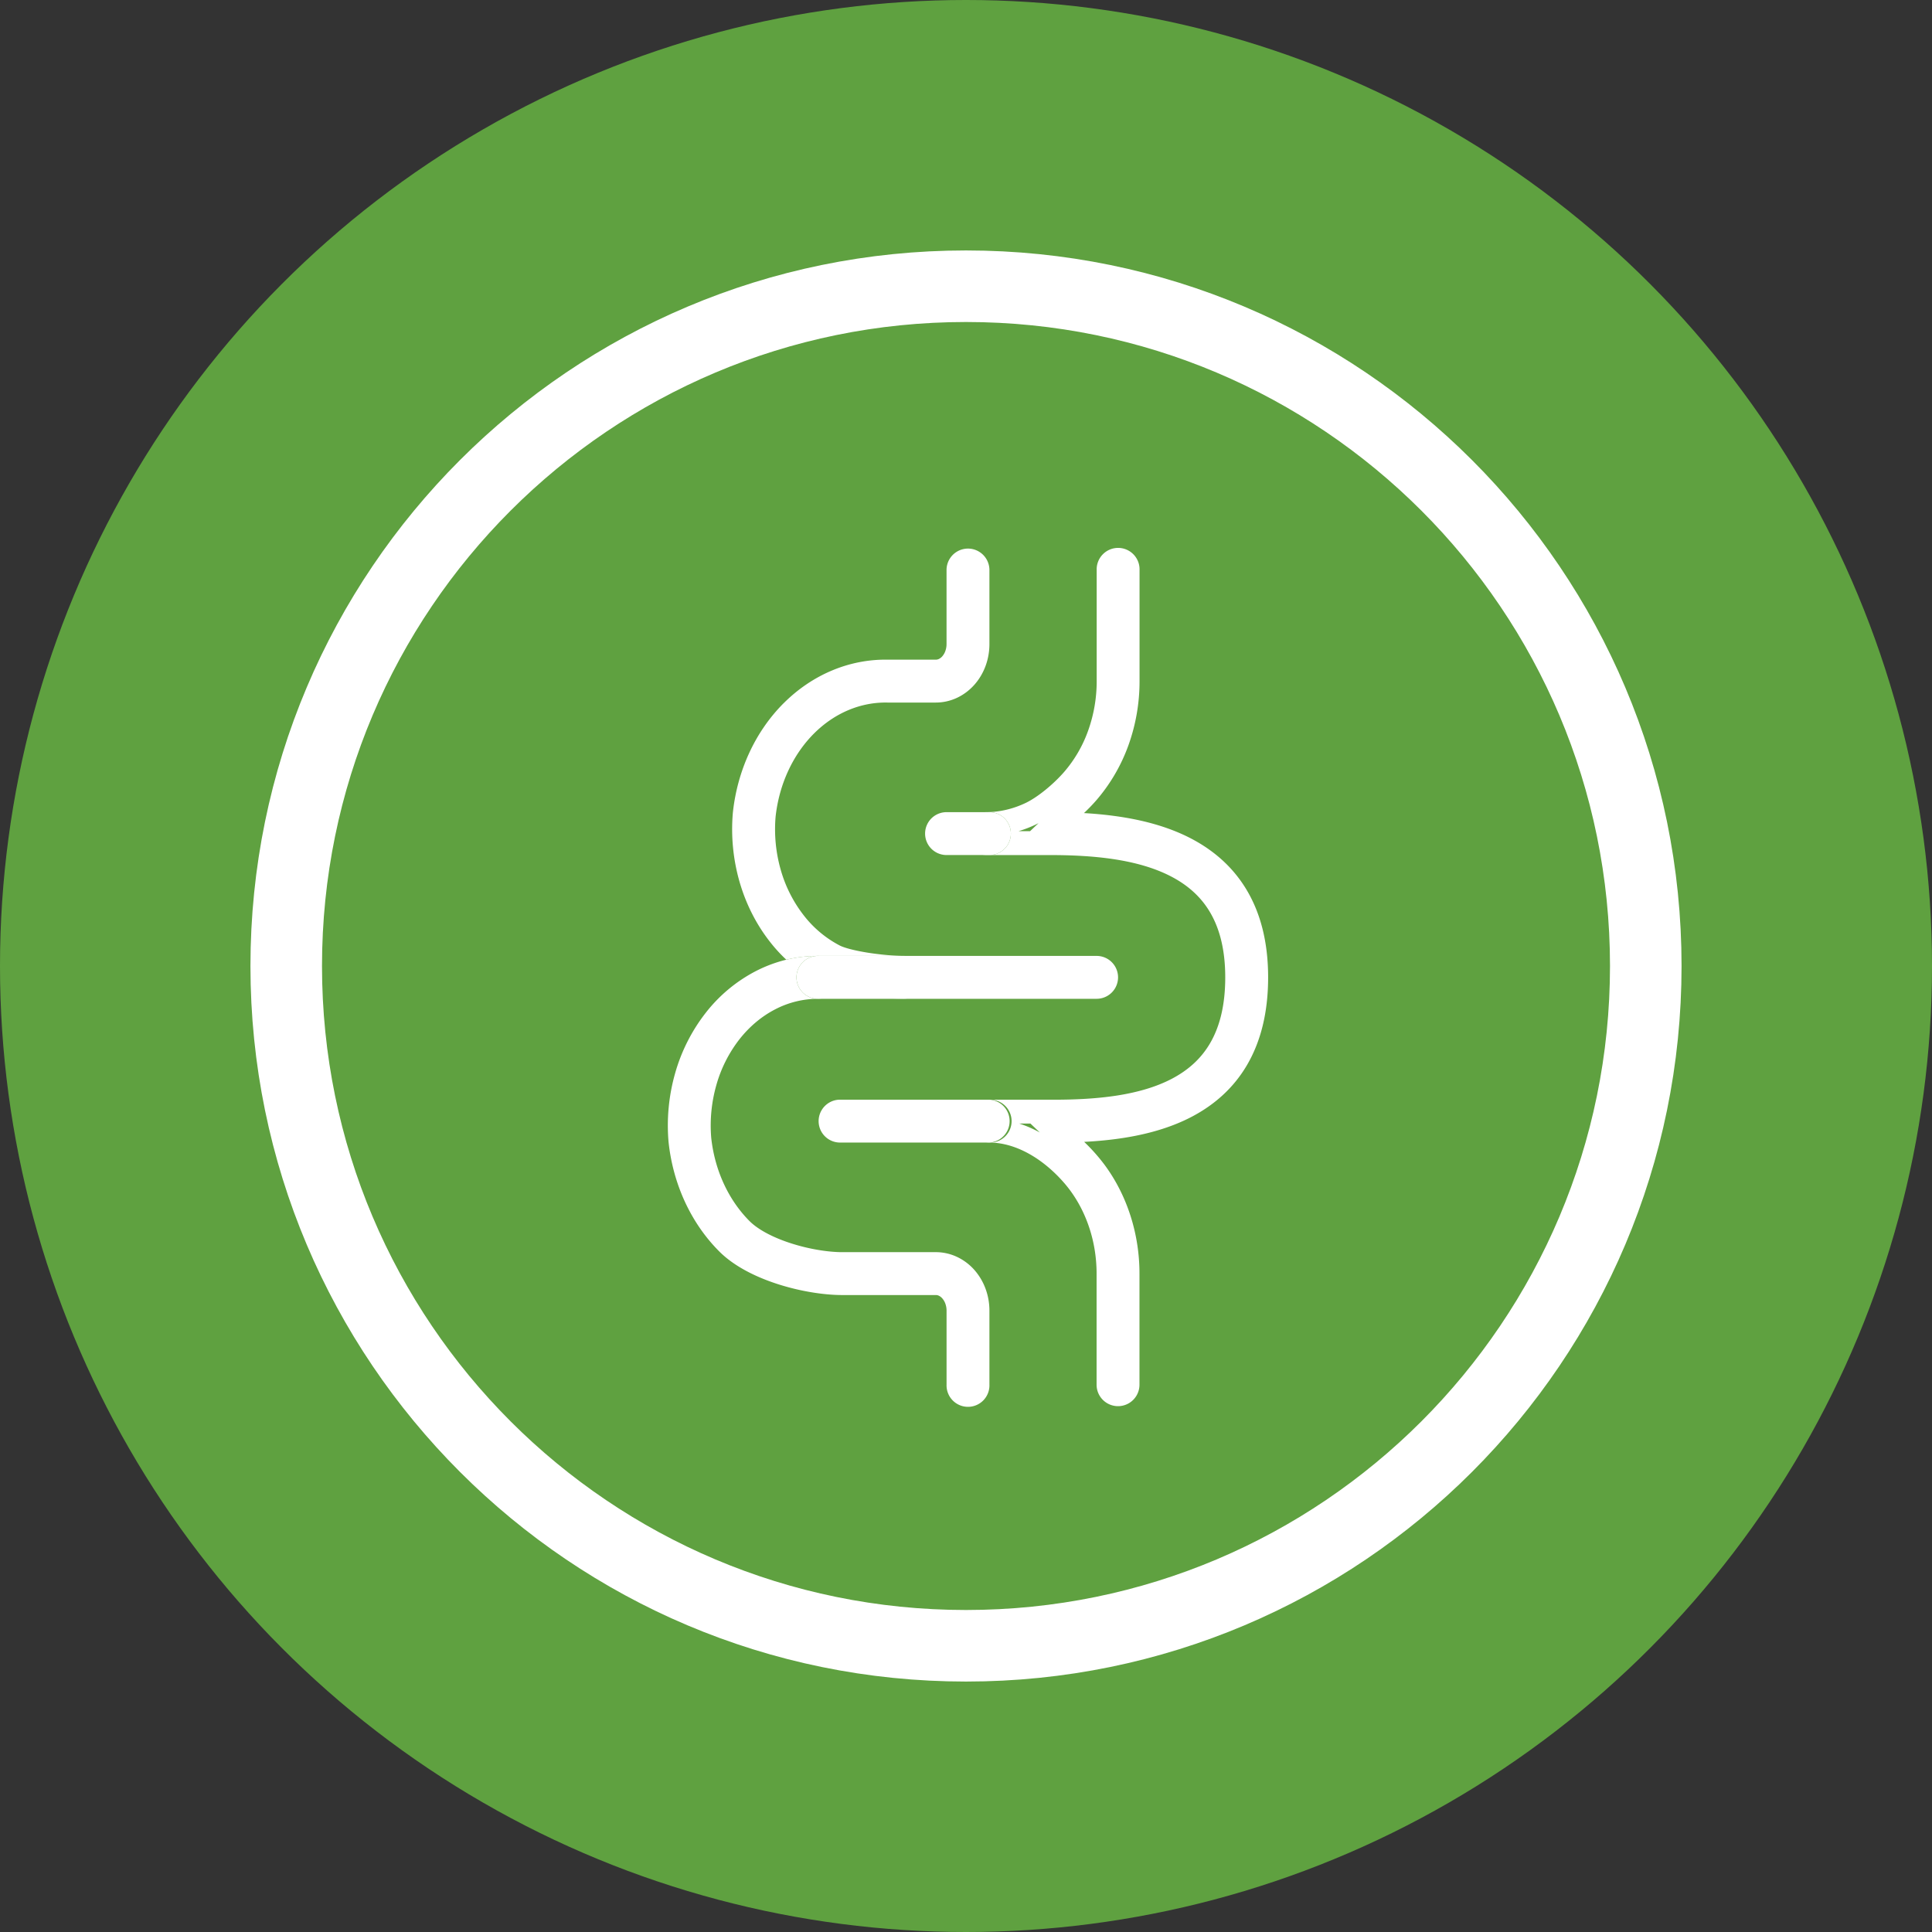 <?xml version="1.0" encoding="UTF-8"?> <svg xmlns="http://www.w3.org/2000/svg" width="81" height="81" fill="none" viewBox="0 0 81 81"><rect x="0" y="0" width="81" height="81" fill="#333333" stroke="none"/><circle cx="40.5" cy="40.5" r="40.5" fill="#5FA140"></circle><path stroke="#fff" stroke-linecap="round" stroke-linejoin="round" stroke-width="3" d="M69 40.5C69 56.24 56.24 69 40.5 69S12 56.24 12 40.5 24.76 12 40.5 12 69 24.76 69 40.5Z"></path><path fill="#5FA140" fill-rule="evenodd" d="M40.583 23c.497 0 .899.402.899.899v3.105c0 .305-.052.61-.156.898a2.483 2.483 0 0 1-.459.789 2.252 2.252 0 0 1-.729.558 2.094 2.094 0 0 1-.903.206h-2.032c-1.107-.022-2.205.426-3.08 1.3-.874.876-1.457 2.114-1.607 3.488-.063.751.01 1.509.215 2.223.206.716.538 1.368.968 1.914.43.546.947.974 1.512 1.263.203.103.658.221 1.244.31.556.084 1.11.124 1.432.124a.899.899 0 1 1 0 1.798c-.43 0-1.075-.05-1.7-.145-.596-.09-1.308-.238-1.793-.486a6.393 6.393 0 0 1-2.108-1.752 7.384 7.384 0 0 1-1.283-2.53 8 8 0 0 1-.277-2.882l.001-.02c.189-1.752.935-3.385 2.126-4.576 1.191-1.191 2.748-1.856 4.376-1.827h2.006c.04 0 .083-.008.129-.03a.456.456 0 0 0 .146-.115.687.687 0 0 0 .125-.218.86.86 0 0 0 .05-.29v-3.105c0-.497.402-.899.898-.899Z" clip-rule="evenodd"></path><path fill="#fff" fill-rule="evenodd" d="M32.853 29.484c-1.19 1.19-1.937 2.824-2.126 4.576l-.002.02a8 8 0 0 0 .278 2.881c.267.93.702 1.793 1.283 2.531a6.393 6.393 0 0 0 2.108 1.752c.485.248 1.197.396 1.792.486.626.095 1.27.145 1.7.145a.899.899 0 1 0 .001-1.798c-.322 0-.876-.04-1.432-.124-.586-.089-1.04-.207-1.244-.31A4.596 4.596 0 0 1 33.7 38.38a5.584 5.584 0 0 1-.968-1.914 6.203 6.203 0 0 1-.215-2.223c.15-1.374.733-2.612 1.608-3.488.874-.874 1.972-1.322 3.079-1.3h2.031c.314 0 .621-.071.903-.206.28-.134.527-.326.729-.558.202-.232.356-.501.46-.789.103-.288.155-.593.155-.898v-3.105a.899.899 0 1 0-1.798 0v3.105a.86.86 0 0 1-.05.29.687.687 0 0 1-.124.218.456.456 0 0 1-.146.115.298.298 0 0 1-.129.03H37.23c-1.628-.03-3.185.636-4.376 1.827Z" clip-rule="evenodd"></path><path fill="#5FA140" fill-rule="evenodd" d="M31.698 40.709a5.695 5.695 0 0 1 2.594-.632.899.899 0 0 1 0 1.798c-.607 0-1.212.146-1.777.434a4.597 4.597 0 0 0-1.513 1.263 5.585 5.585 0 0 0-.967 1.914 6.203 6.203 0 0 0-.216 2.223c.15 1.374.733 2.612 1.609 3.488.368.368 1.023.71 1.82.956.781.242 1.584.356 2.157.344h3.83c.314 0 .622.072.903.206s.527.326.73.558c.2.232.355.501.458.789.104.288.156.593.156.898v3.105a.899.899 0 1 1-1.797 0v-3.105a.86.86 0 0 0-.05-.29.687.687 0 0 0-.125-.218.457.457 0 0 0-.146-.115.299.299 0 0 0-.129-.03h-3.803c-.795.014-1.786-.137-2.716-.424-.919-.284-1.894-.737-2.56-1.403-1.19-1.19-1.936-2.824-2.125-4.576l-.002-.02a8 8 0 0 1 .278-2.881 7.383 7.383 0 0 1 1.283-2.53 6.392 6.392 0 0 1 2.108-1.752Z" clip-rule="evenodd"></path><path fill="#fff" fill-rule="evenodd" d="M34.292 40.077c-.899 0-1.783.217-2.594.632a6.392 6.392 0 0 0-2.108 1.751 7.383 7.383 0 0 0-1.283 2.53 8 8 0 0 0-.278 2.882l.002.02c.189 1.752.935 3.385 2.125 4.576.666.666 1.642 1.119 2.56 1.403.93.287 1.921.438 2.716.424h3.803c.04 0 .084.008.13.03a.457.457 0 0 1 .145.115.69.69 0 0 1 .125.218.86.86 0 0 1 .05.29v3.105a.899.899 0 1 0 1.797 0v-3.105c0-.305-.052-.61-.156-.898a2.483 2.483 0 0 0-.459-.789 2.254 2.254 0 0 0-.729-.558 2.094 2.094 0 0 0-.903-.206h-3.83c-.573.012-1.376-.102-2.158-.344-.796-.246-1.451-.588-1.82-.956-.875-.876-1.458-2.114-1.608-3.488a6.202 6.202 0 0 1 .216-2.223 5.585 5.585 0 0 1 .967-1.914c.43-.546.947-.974 1.513-1.263a3.899 3.899 0 0 1 1.777-.434.899.899 0 1 0 0-1.798Zm0 1Z" clip-rule="evenodd"></path><path fill="#5FA140" fill-rule="evenodd" d="M46.878 23c.496 0 .898.402.898.899v4.657a7.93 7.93 0 0 1-.463 2.681 7.24 7.24 0 0 1-1.868 2.851c1.493.087 3.103.349 4.468 1.054.927.48 1.755 1.17 2.346 2.155.59.983.908 2.2.908 3.68 0 1.474-.31 2.688-.883 3.67-.575.984-1.385 1.678-2.296 2.16-1.382.73-3.023.986-4.534 1.065.183.174.357.357.52.545 1.163 1.34 1.799 3.132 1.799 4.98v4.657a.899.899 0 1 1-1.798 0v-4.658c0-1.446-.5-2.811-1.358-3.8-.909-1.047-2.053-1.693-3.135-1.694a.899.899 0 0 1 0-1.797h2.694c1.778 0 3.606-.165 4.971-.887.663-.351 1.204-.827 1.585-1.479.383-.654.637-1.541.637-2.763 0-1.217-.26-2.101-.652-2.754-.39-.652-.947-1.13-1.63-1.483-1.405-.727-3.278-.891-5.074-.891h-2.694a.9.9 0 0 1 0-1.798h.002c.57 0 1.14-.13 1.676-.385.511-.243 1.175-.792 1.622-1.307a5.446 5.446 0 0 0 1.003-1.73 6.13 6.13 0 0 0 .357-2.072V23.9c0-.497.402-.899.899-.899Z" clip-rule="evenodd"></path><path fill="#fff" fill-rule="evenodd" d="M45.979 28.556V23.9a.899.899 0 1 1 1.797 0v4.657a7.93 7.93 0 0 1-.463 2.681 7.326 7.326 0 0 1-1.337 2.3c-.156.18-.335.367-.53.551.417.024.844.062 1.272.12 1.102.148 2.212.426 3.195.934.927.48 1.755 1.17 2.346 2.155.59.983.908 2.2.908 3.68 0 1.474-.31 2.688-.883 3.67-.575.984-1.385 1.678-2.296 2.16-1 .529-2.136.809-3.26.953-.43.055-.857.09-1.274.112a7.841 7.841 0 0 1 .84.942c.959 1.286 1.479 2.912 1.479 4.582v4.658a.899.899 0 1 1-1.798 0v-4.658c0-1.446-.5-2.811-1.358-3.8-.909-1.047-2.053-1.693-3.135-1.694a.899.899 0 0 1 0-1.797h2.694c1.778 0 3.606-.165 4.971-.887.663-.351 1.204-.827 1.585-1.479.383-.654.637-1.541.637-2.763 0-1.217-.26-2.101-.652-2.754-.39-.652-.947-1.13-1.63-1.483-1.405-.727-3.278-.891-5.074-.891h-2.694a.9.9 0 0 1 0-1.798h.002c.57 0 1.14-.13 1.676-.385.511-.243 1.175-.792 1.622-1.307a5.446 5.446 0 0 0 1.003-1.73 6.13 6.13 0 0 0 .357-2.072Zm-2.552 6.012a5.01 5.01 0 0 1-.726.28h.484l.356-.337m-.34 12.594h-.471c.296.095.585.221.864.374l-.393-.374Z" clip-rule="evenodd"></path><path fill="#5FA140" fill-rule="evenodd" d="M33.393 40.976a.9.9 0 0 1 .9-.899h11.683a.899.899 0 0 1 0 1.798H34.292a.899.899 0 0 1-.899-.899Z" clip-rule="evenodd"></path><path fill="#fff" fill-rule="evenodd" d="M34.292 41.077Zm0-1a.899.899 0 1 0 0 1.798h11.684a.899.899 0 1 0 0-1.798H34.292Z" clip-rule="evenodd"></path><path fill="#5FA140" fill-rule="evenodd" d="M38.786 34.949c0-.497.402-.899.898-.899h1.798a.899.899 0 0 1 0 1.798h-1.797a.899.899 0 0 1-.9-.9Z" clip-rule="evenodd"></path><path fill="#fff" fill-rule="evenodd" d="M39.684 34.05a.899.899 0 1 0 0 1.798h1.798a.899.899 0 0 0 0-1.798h-1.797Z" clip-rule="evenodd"></path><path fill="#5FA140" fill-rule="evenodd" d="M34.292 47.003c0-.496.402-.898.899-.898h6.292a.899.899 0 1 1-.001 1.797h-6.291a.899.899 0 0 1-.899-.899Z" clip-rule="evenodd"></path><path fill="#fff" fill-rule="evenodd" d="M41.483 46.105H35.19a.899.899 0 0 0 0 1.797h6.291a.9.9 0 0 0 0-1.797Zm0 1h-.001Z" clip-rule="evenodd"></path></svg> 